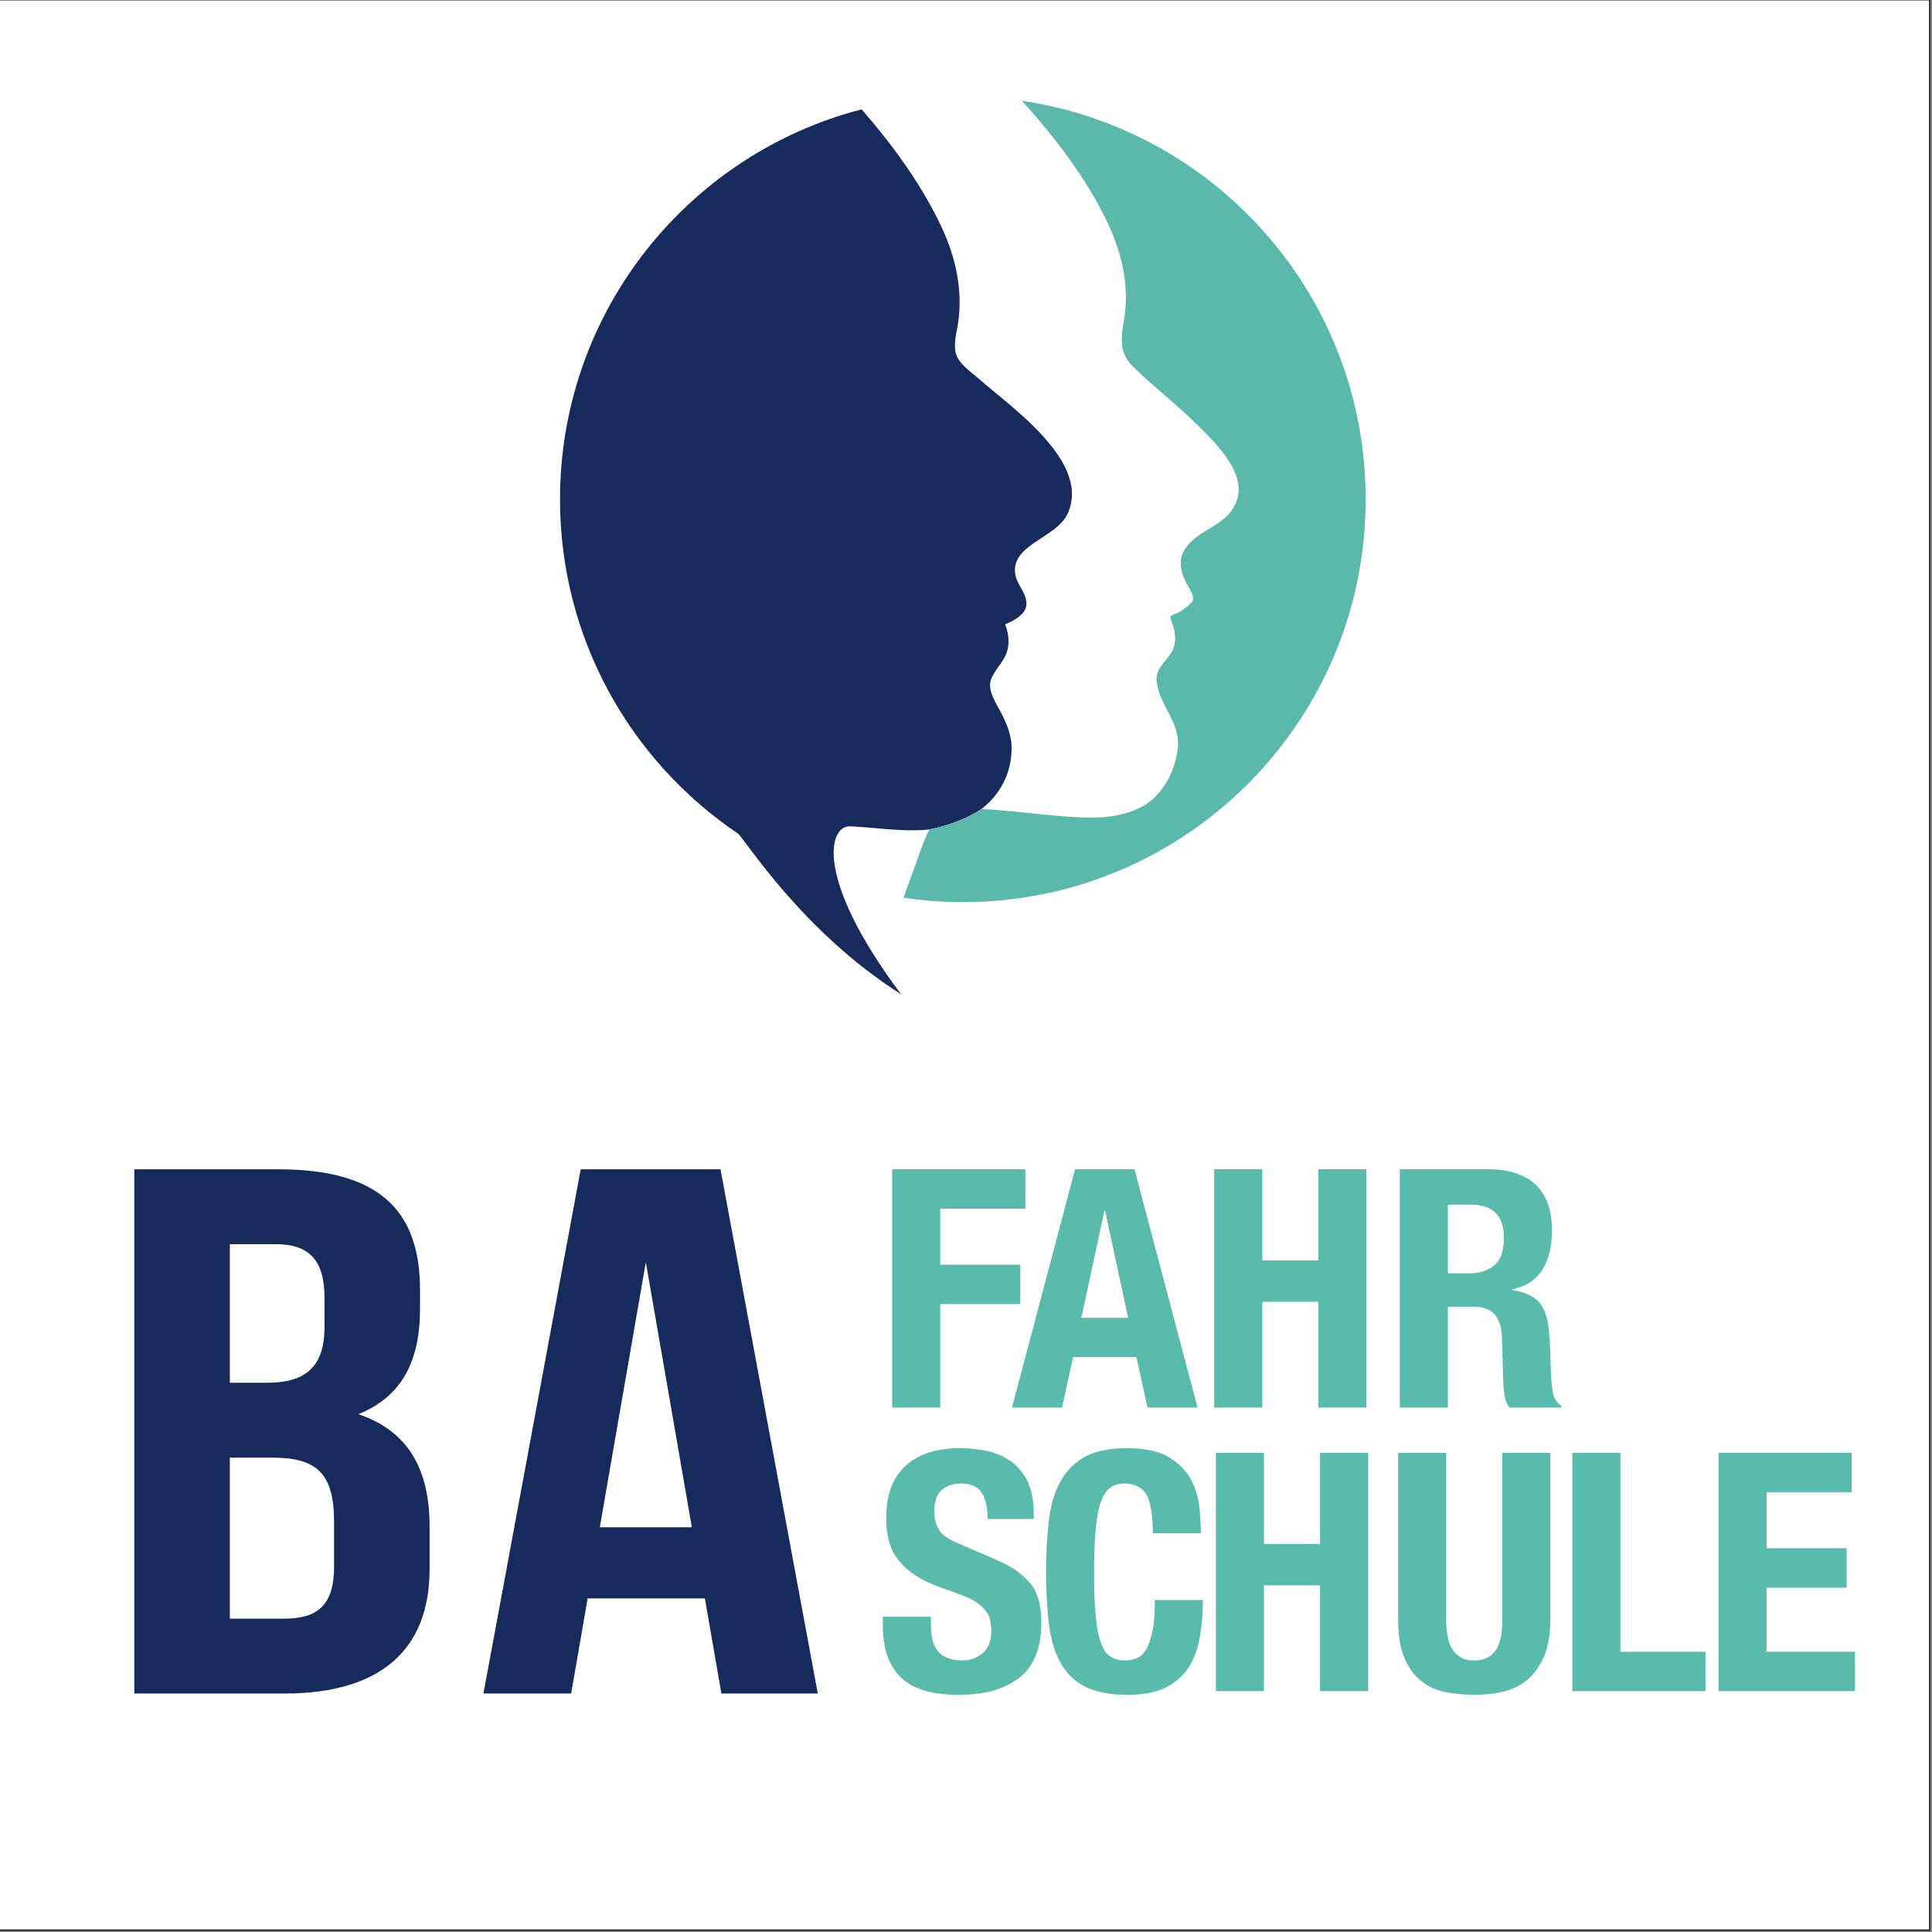 <?xml version="1.0" encoding="UTF-8" standalone="no"?>
<!DOCTYPE svg PUBLIC "-//W3C//DTD SVG 1.1//EN" "http://www.w3.org/Graphics/SVG/1.1/DTD/svg11.dtd">
<svg width="100%" height="100%" viewBox="0 0 769 769" version="1.1" xmlns="http://www.w3.org/2000/svg" xmlns:xlink="http://www.w3.org/1999/xlink" xml:space="preserve" xmlns:serif="http://www.serif.com/" style="fill-rule:evenodd;clip-rule:evenodd;stroke-linecap:round;stroke-linejoin:round;stroke-miterlimit:1.5;">
    <rect x="0" y="0" width="769" height="769" fill="#808080" stroke="none"/>
    <g transform="matrix(1,0,0,1,-1489.79,-804.467)">
        <g transform="matrix(0.798,0,0,0.798,115.827,1043.33)">
            <g transform="matrix(1.909,0,0,1.909,30.627,-1286.88)">
                <g transform="matrix(1.253,0,0,1.253,-360.799,-356.905)">
                    <rect x="994.816" y="697.661" width="402.509" height="402.509" style="fill:white;stroke:black;stroke-width:0.22px;"/>
                </g>
                <g>
                    <g transform="matrix(1,0,0,1,-640.969,671.806)">
                        <g transform="matrix(1.743,0,0,1.503,200.182,-681.084)">
                            <g transform="matrix(130.186,0,0,130.186,776.061,644.765)">
                                <path d="M0.206,-0.7L0.04,-0.7L0.04,-0L0.213,-0C0.323,-0 0.38,-0.058 0.38,-0.166L0.38,-0.223C0.38,-0.297 0.357,-0.35 0.298,-0.373C0.347,-0.396 0.369,-0.442 0.369,-0.514L0.369,-0.539C0.369,-0.647 0.32,-0.7 0.206,-0.7ZM0.199,-0.315C0.249,-0.315 0.27,-0.295 0.27,-0.23L0.27,-0.169C0.27,-0.117 0.25,-0.1 0.213,-0.1L0.15,-0.1L0.15,-0.315L0.199,-0.315ZM0.203,-0.6C0.242,-0.6 0.259,-0.578 0.259,-0.528L0.259,-0.489C0.259,-0.433 0.234,-0.415 0.193,-0.415L0.15,-0.415L0.15,-0.6L0.203,-0.6Z" style="fill:rgb(22,43,92);fill-rule:nonzero;"/>
                            </g>
                            <g transform="matrix(130.186,0,0,130.186,832.172,644.765)">
                                <path d="M0.284,-0.7L0.123,-0.7L0.011,-0L0.112,-0L0.131,-0.127L0.266,-0.127L0.285,-0L0.396,-0L0.284,-0.7ZM0.198,-0.576L0.251,-0.222L0.145,-0.222L0.198,-0.576Z" style="fill:rgb(22,43,92);fill-rule:nonzero;"/>
                            </g>
                        </g>
                        <g transform="matrix(0.436,0,0,0.436,1545.14,14.154)">
                            <g transform="matrix(200,0,0,200,482.692,456.704)">
                                <path d="M0.05,-0.714L0.05,-0L0.194,-0L0.194,-0.31L0.434,-0.31L0.434,-0.428L0.194,-0.428L0.194,-0.596L0.449,-0.596L0.449,-0.714L0.05,-0.714Z" style="fill:rgb(88,187,171);fill-rule:nonzero;"/>
                            </g>
                            <g transform="matrix(200,0,0,200,564.492,456.704)">
                                <path d="M0.348,-0.269L0.279,-0.59L0.277,-0.59L0.208,-0.269L0.348,-0.269ZM0.367,-0.714L0.556,-0L0.406,-0L0.373,-0.151L0.183,-0.151L0.15,-0L0,-0L0.189,-0.714L0.367,-0.714Z" style="fill:rgb(88,187,171);fill-rule:nonzero;"/>
                            </g>
                            <g transform="matrix(200,0,0,200,675.692,456.704)">
                                <path d="M0.05,-0.714L0.05,-0L0.194,-0L0.194,-0.317L0.362,-0.317L0.362,-0L0.506,-0L0.506,-0.714L0.362,-0.714L0.362,-0.441L0.194,-0.441L0.194,-0.714L0.05,-0.714Z" style="fill:rgb(88,187,171);fill-rule:nonzero;"/>
                            </g>
                            <g transform="matrix(200,0,0,200,786.892,456.704)">
                                <path d="M0.05,-0.714L0.05,-0L0.194,-0L0.194,-0.302L0.271,-0.302C0.301,-0.302 0.322,-0.294 0.335,-0.278C0.348,-0.262 0.355,-0.24 0.356,-0.212L0.36,-0.075C0.361,-0.061 0.362,-0.048 0.364,-0.035C0.366,-0.022 0.371,-0.01 0.378,-0L0.534,-0L0.534,-0.006C0.521,-0.013 0.512,-0.027 0.508,-0.047C0.505,-0.067 0.503,-0.096 0.502,-0.134C0.501,-0.153 0.501,-0.171 0.5,-0.187C0.499,-0.202 0.498,-0.217 0.497,-0.23C0.493,-0.27 0.483,-0.299 0.466,-0.317C0.449,-0.335 0.423,-0.347 0.387,-0.352L0.387,-0.354C0.428,-0.363 0.458,-0.382 0.477,-0.413C0.496,-0.443 0.506,-0.482 0.506,-0.53C0.506,-0.592 0.489,-0.638 0.456,-0.669C0.423,-0.699 0.376,-0.714 0.316,-0.714L0.05,-0.714ZM0.194,-0.402L0.194,-0.608L0.262,-0.608C0.329,-0.608 0.362,-0.575 0.362,-0.509C0.362,-0.47 0.353,-0.443 0.334,-0.427C0.315,-0.41 0.289,-0.402 0.254,-0.402L0.194,-0.402Z" style="fill:rgb(88,187,171);fill-rule:nonzero;"/>
                            </g>
                        </g>
                        <g transform="matrix(0.436,0,0,0.436,1545.14,88.253)">
                            <g transform="matrix(200,0,0,200,482.692,456.704)">
                                <path d="M0.166,-0.223L0.022,-0.223L0.022,-0.194C0.022,-0.128 0.04,-0.077 0.075,-0.042C0.11,-0.007 0.168,0.011 0.249,0.011C0.327,0.011 0.388,-0.006 0.432,-0.041C0.475,-0.075 0.497,-0.13 0.497,-0.205C0.497,-0.227 0.495,-0.247 0.491,-0.265C0.487,-0.283 0.48,-0.3 0.47,-0.315C0.459,-0.33 0.445,-0.343 0.428,-0.357C0.411,-0.37 0.388,-0.382 0.361,-0.394L0.25,-0.442C0.219,-0.455 0.199,-0.468 0.19,-0.484C0.181,-0.499 0.176,-0.517 0.176,-0.539C0.176,-0.55 0.177,-0.56 0.18,-0.57C0.182,-0.58 0.186,-0.589 0.193,-0.597C0.199,-0.604 0.207,-0.61 0.218,-0.615C0.229,-0.62 0.242,-0.622 0.258,-0.622C0.286,-0.622 0.306,-0.613 0.318,-0.595C0.33,-0.576 0.336,-0.55 0.336,-0.516L0.474,-0.516L0.474,-0.536C0.474,-0.57 0.468,-0.599 0.458,-0.624C0.447,-0.648 0.431,-0.668 0.412,-0.684C0.392,-0.699 0.369,-0.711 0.342,-0.718C0.315,-0.724 0.285,-0.728 0.253,-0.728C0.184,-0.728 0.13,-0.711 0.091,-0.676C0.052,-0.641 0.032,-0.589 0.032,-0.518C0.032,-0.489 0.036,-0.463 0.043,-0.441C0.05,-0.418 0.062,-0.399 0.078,-0.382C0.093,-0.365 0.113,-0.35 0.136,-0.337C0.159,-0.324 0.187,-0.313 0.219,-0.302C0.243,-0.294 0.263,-0.286 0.28,-0.279C0.296,-0.271 0.309,-0.262 0.319,-0.253C0.329,-0.244 0.336,-0.233 0.341,-0.222C0.345,-0.21 0.347,-0.196 0.347,-0.18C0.347,-0.15 0.338,-0.128 0.321,-0.114C0.303,-0.099 0.283,-0.092 0.261,-0.092C0.242,-0.092 0.227,-0.095 0.215,-0.1C0.202,-0.105 0.192,-0.113 0.185,-0.122C0.178,-0.131 0.173,-0.143 0.17,-0.157C0.167,-0.17 0.166,-0.185 0.166,-0.202L0.166,-0.223Z" style="fill:rgb(88,187,171);fill-rule:nonzero;"/>
                            </g>
                            <g transform="matrix(200,0,0,200,577.892,456.704)">
                                <path d="M0.355,-0.473L0.499,-0.473C0.499,-0.499 0.497,-0.527 0.494,-0.557C0.49,-0.586 0.481,-0.614 0.466,-0.64C0.451,-0.665 0.429,-0.686 0.4,-0.703C0.37,-0.72 0.329,-0.728 0.278,-0.728C0.224,-0.728 0.181,-0.719 0.149,-0.701C0.117,-0.682 0.093,-0.657 0.076,-0.624C0.058,-0.591 0.048,-0.552 0.043,-0.507C0.038,-0.461 0.035,-0.411 0.035,-0.357C0.035,-0.302 0.038,-0.252 0.043,-0.207C0.048,-0.162 0.058,-0.123 0.076,-0.09C0.093,-0.057 0.117,-0.032 0.149,-0.015C0.181,0.002 0.224,0.011 0.278,0.011C0.325,0.011 0.364,0.004 0.394,-0.011C0.423,-0.026 0.446,-0.046 0.463,-0.072C0.479,-0.098 0.49,-0.128 0.496,-0.163C0.502,-0.198 0.505,-0.234 0.505,-0.273L0.361,-0.273C0.361,-0.234 0.359,-0.203 0.354,-0.18C0.349,-0.156 0.343,-0.138 0.335,-0.125C0.327,-0.112 0.318,-0.103 0.307,-0.099C0.296,-0.094 0.284,-0.092 0.271,-0.092C0.256,-0.092 0.242,-0.095 0.231,-0.102C0.219,-0.108 0.209,-0.12 0.202,-0.139C0.194,-0.157 0.188,-0.183 0.185,-0.216C0.181,-0.249 0.179,-0.293 0.179,-0.347C0.179,-0.398 0.18,-0.44 0.183,-0.476C0.186,-0.511 0.19,-0.539 0.197,-0.561C0.204,-0.582 0.213,-0.598 0.225,-0.608C0.236,-0.617 0.251,-0.622 0.269,-0.622C0.302,-0.622 0.324,-0.61 0.337,-0.587C0.349,-0.563 0.355,-0.525 0.355,-0.473Z" style="fill:rgb(88,187,171);fill-rule:nonzero;"/>
                            </g>
                            <g transform="matrix(200,0,0,200,676.692,456.704)">
                                <path d="M0.05,-0.714L0.05,-0L0.194,-0L0.194,-0.317L0.362,-0.317L0.362,-0L0.506,-0L0.506,-0.714L0.362,-0.714L0.362,-0.441L0.194,-0.441L0.194,-0.714L0.05,-0.714Z" style="fill:rgb(88,187,171);fill-rule:nonzero;"/>
                            </g>
                            <g transform="matrix(200,0,0,200,787.692,456.704)">
                                <path d="M0.185,-0.714L0.041,-0.714L0.041,-0.216C0.041,-0.168 0.047,-0.129 0.06,-0.099C0.073,-0.069 0.09,-0.046 0.111,-0.03C0.132,-0.013 0.157,-0.002 0.184,0.003C0.211,0.008 0.24,0.011 0.269,0.011C0.298,0.011 0.327,0.008 0.354,0.002C0.381,-0.004 0.406,-0.016 0.427,-0.033C0.448,-0.05 0.465,-0.074 0.478,-0.104C0.491,-0.133 0.497,-0.171 0.497,-0.216L0.497,-0.714L0.353,-0.714L0.353,-0.216C0.353,-0.198 0.352,-0.182 0.35,-0.167C0.347,-0.152 0.343,-0.139 0.337,-0.128C0.33,-0.117 0.322,-0.108 0.311,-0.102C0.3,-0.095 0.286,-0.092 0.269,-0.092C0.252,-0.092 0.239,-0.095 0.228,-0.102C0.217,-0.108 0.208,-0.117 0.202,-0.128C0.195,-0.139 0.191,-0.152 0.189,-0.167C0.186,-0.182 0.185,-0.198 0.185,-0.216L0.185,-0.714Z" style="fill:rgb(88,187,171);fill-rule:nonzero;"/>
                            </g>
                            <g transform="matrix(200,0,0,200,890.292,456.704)">
                                <path d="M0.05,-0L0.449,-0L0.449,-0.118L0.194,-0.118L0.194,-0.714L0.05,-0.714L0.05,-0Z" style="fill:rgb(88,187,171);fill-rule:nonzero;"/>
                            </g>
                            <g transform="matrix(200,0,0,200,977.892,456.704)">
                                <path d="M0.449,-0.714L0.05,-0.714L0.05,-0L0.459,-0L0.459,-0.118L0.194,-0.118L0.194,-0.31L0.434,-0.31L0.434,-0.428L0.194,-0.428L0.194,-0.596L0.449,-0.596L0.449,-0.714Z" style="fill:rgb(88,187,171);fill-rule:nonzero;"/>
                            </g>
                        </g>
                    </g>
                    <g transform="matrix(0.475,0,0,0.475,1007.62,535.18)">
                        <g transform="matrix(1,0,0,1,300.14,158.421)">
                            <path d="M0,215.005C-0.044,208.541 -2.594,202.316 -5.469,196.631C-8.128,191.378 -13.965,183.293 -11.068,177.024C-7.631,169.588 -2.14,166.561 -1.708,157.634C-1.557,154.218 -2.292,150.608 -3.545,147.387C0.972,145.571 6.528,142.35 7.782,138.416C9.857,131.844 3.264,126.44 2.097,120.28C-1.016,103.613 24.211,100.197 30.631,86.859C44.358,58.368 -0.411,27.91 -17.921,12.411C-22.417,8.455 -29.961,3.612 -30.934,-2.808C-31.842,-8.709 -29.81,-14.654 -29.14,-20.49C-26.935,-39.427 -31.691,-57.434 -40.056,-74.338C-50.995,-96.495 -66.17,-117.162 -82.491,-135.882C-85.733,-135.06 -88.976,-134.131 -92.154,-133.158C-182.642,-105.272 -248.401,-21.009 -248.401,78.624C-248.401,155.126 -209.642,222.55 -150.671,262.389C-147.061,264.811 -115.845,316.041 -60.781,350.887C-108.532,287.219 -100.788,257.966 -88.803,258.499C-75.046,259.11 -60.96,261.525 -47.19,260.401C-46.52,260.336 -45.828,260.271 -45.158,260.185C-26.785,256.474 -16.58,248.987 -16.58,248.987C-6.529,241.183 0.086,229.618 0,215.005" style="fill:rgb(22,43,92);fill-rule:nonzero;"/>
                        </g>
                        <g transform="matrix(1,0,0,1,320.222,456.025)">
                            <path d="M0,-435.582C-4.734,-436.599 -9.533,-437.485 -14.375,-438.176C3.653,-418.137 21.228,-395.461 32.706,-371.077C40.683,-354.151 44.899,-336.122 41.721,-317.424C40.035,-307.631 38.975,-299.59 46.649,-292.046C58.106,-280.74 71.012,-270.99 82.426,-259.62C91.483,-250.584 107.89,-234.868 104.345,-220.256C100.346,-203.783 81.626,-203.459 74.557,-190.402C71.595,-184.933 73.173,-178.6 75.832,-173.282C77.151,-170.644 81.798,-164.807 78.621,-161.954C76.027,-159.642 73.195,-156.939 69.78,-155.902C68.828,-155.621 66.624,-154.907 67.315,-153.373C69.715,-148.163 71.141,-140.705 68.223,-135.452C65.153,-129.939 59.123,-126.113 59.706,-119.088C60.744,-106.247 72.633,-96.455 71.401,-82.944C70.19,-69.736 63.165,-55.815 50.93,-49.546C37.527,-42.672 22.309,-43.515 7.674,-44.682C-7.004,-45.85 -21.617,-47.86 -36.295,-48.595C-36.425,-48.595 -36.533,-48.616 -36.662,-48.616C-36.662,-48.616 -46.867,-41.13 -65.24,-37.419C-68.915,-30.501 -71.336,-22.222 -73.779,-15.672C-75.746,-10.398 -77.67,-5.123 -79.508,0.195C-75.054,0.865 -70.558,1.384 -66.019,1.751C-59.706,2.313 -53.33,2.594 -46.887,2.594C75.486,2.594 174.687,-96.606 174.687,-218.98C174.687,-325.271 99.849,-414.073 0,-435.582" style="fill:rgb(90,185,171);fill-rule:nonzero;"/>
                        </g>
                    </g>
                </g>
            </g>
        </g>
    </g>
</svg>

